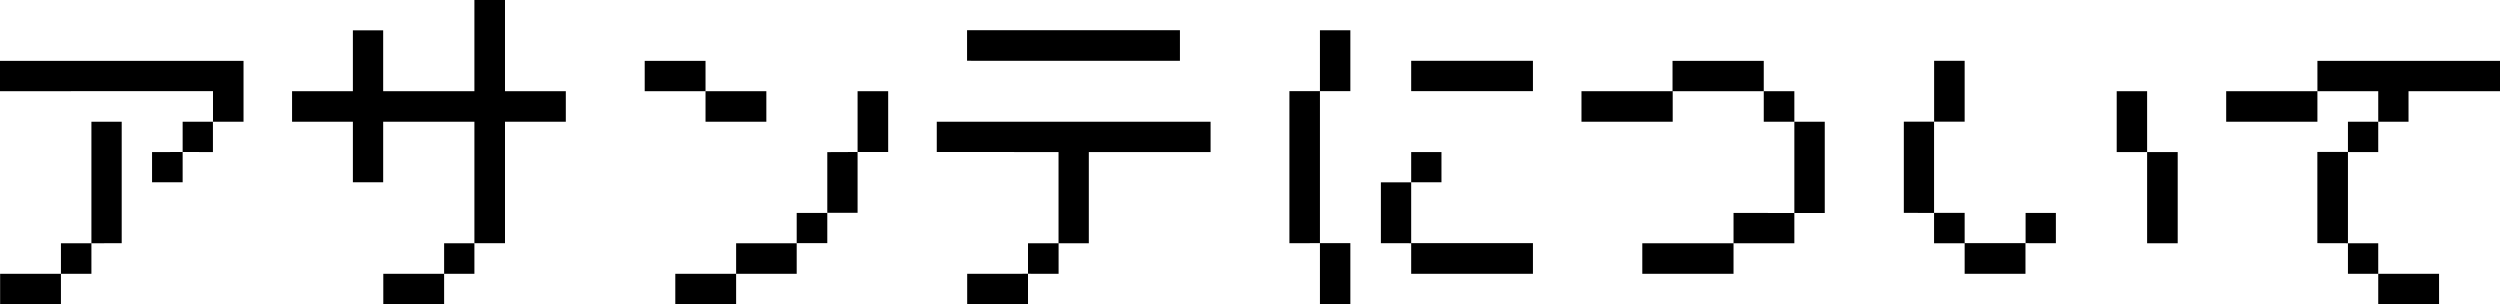 <svg xmlns="http://www.w3.org/2000/svg" width="164.416" height="20" viewBox="0 0 164.416 20"><path d="M-166.408-11.191v-1.992h16.016v4H-152.4v-2.012Zm12.012,4V-9.18h1.992v1.992Zm0,0V-5.2h-2.012V-7.187Zm-6,6V.82H-162.4V2.813h-4V.82h4V-1.191Zm0,0V-9.18h1.992v7.988ZM-147.2-9.18v-2.012h4v-4h1.992v4h6v-6h2.012v6h4V-9.18h-4v7.988h-2.012V-9.18h-6V-5.2H-143.2V-9.18Zm10,10V-1.191h1.992V.82Zm0,0V2.813h-4V.82Zm13.192-12.012v-1.992h4v1.992h4V-9.18h-4v-2.012Zm14,4v4H-112v1.992h-2.012V.82h-3.984V2.813h-4V.82h4V-1.191h3.984V-3.184H-112v-4Zm0,0v-4h2.012v4Zm7.2-6V-15.2h14v2.012Zm-1.992,6V-9.18h18.008v1.992H-94.8v6h-1.992v-6Zm6,8.008V-1.191h2.012V.82Zm0,0V2.813h-4V.82Zm25.2-12.012v-1.992h8.008v1.992Zm-1.992,10v-4H-73.6V-7.187h1.992V-5.2H-73.6v4h8.008V.82H-73.6V-1.191Zm-6.016,0v-10H-79.6v-4H-77.6v4H-79.6v10H-77.6v4H-79.6v-4ZM-58.4.82V-1.191h6V.82Zm-4-10v-2.012h6V-9.18Zm14,6v1.992h-4V-3.184Zm0,0v-6H-46.4v6Zm0-6h-2.012v-2.012h-6v-1.992h6v1.992H-48.4Zm21.2,1.992v-4H-25.2v4h2.012v6H-25.2v-6Zm-14,4v-6h1.992v-4H-37.2v4h-2.012v6H-37.2v1.992h4V.82h-4V-1.191h-2.012V-3.184Zm8.008,1.992V-3.184H-31.2v1.992Zm19.188,0v-6h2.012V-9.18H-10v1.992h-1.992v6H-10V.82h4V2.813h-4V.82h-1.992V-1.191ZM-20-9.18v-2.012h6V-9.18Zm10,0v-2.012h-4v-1.992H-1.992v1.992H-8.008V-9.18Z" transform="translate(166.408 17.188)"/></svg>